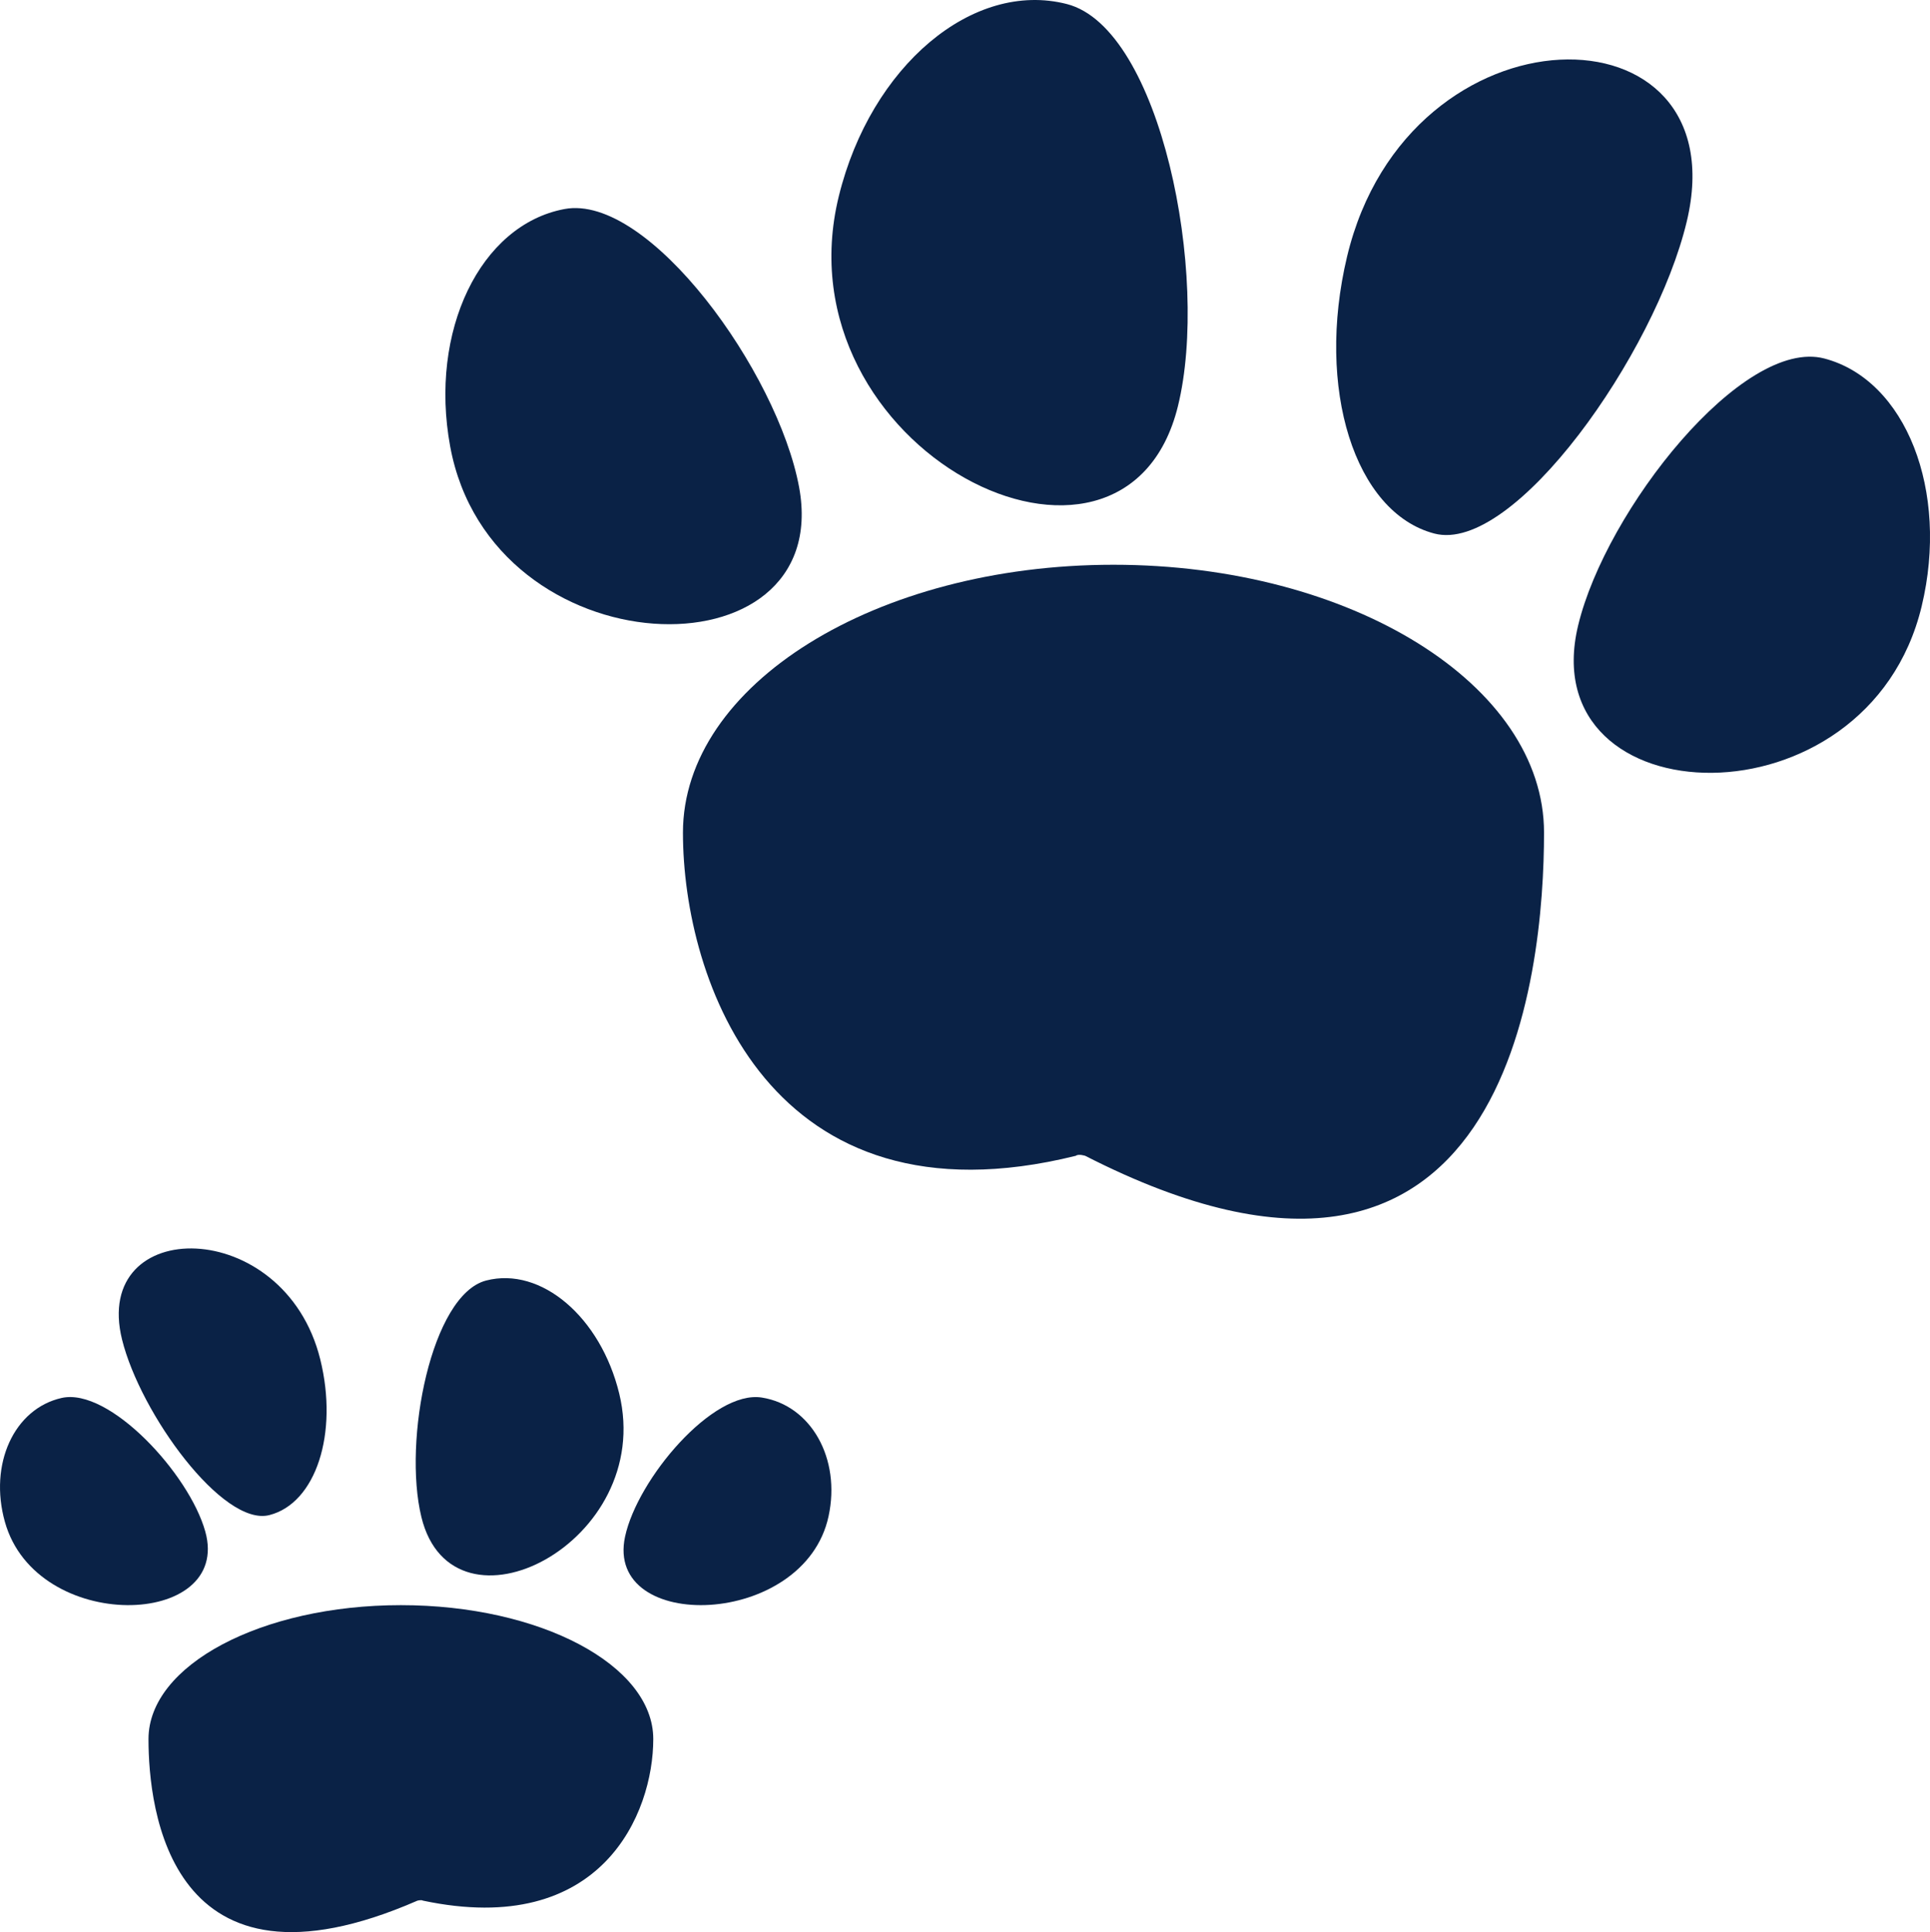 <?xml version="1.0" encoding="UTF-8"?>
<svg width="40.968px" height="41.019px" viewBox="0 0 40.968 41.019" version="1.1" xmlns="http://www.w3.org/2000/svg" xmlns:xlink="http://www.w3.org/1999/xlink">
    <title>Group 11</title>
    <g id="Page-1" stroke="none" stroke-width="1" fill="none" fill-rule="evenodd">
        <g id="home_w3" transform="translate(-866.642, -979.238)" fill="#0A2246">
            <g id="Group-23" transform="translate(840, 888)">
                <g id="Group-11" transform="translate(26.642, 91.238)">
                    <path d="M23.635,11.99 C18.589,11.99 14.497,14.537 14.497,17.677 C14.496,20.817 16.348,26.146 22.837,24.538 C22.893,24.492 23.037,24.539 23.037,24.539 C32.031,29.136 32.775,20.62 32.775,17.677 C32.775,14.537 28.683,11.99 23.635,11.99" id="Fill-1"></path>
                    <path d="M38.725,7.611 C36.995,7.158 34.088,10.827 33.499,13.278 C32.509,17.394 39.645,17.642 40.791,12.872 C41.38,10.42 40.455,8.065 38.725,7.611" id="Fill-4"></path>
                    <path d="M22.646,0.086 C24.64,0.598 25.683,5.861 25.004,8.623 C23.864,13.262 16.485,9.541 17.806,4.163 C18.485,1.401 20.652,-0.426 22.646,0.086" id="Fill-6"></path>
                    <path d="M30.445,11.327 C32.136,11.773 35.138,7.502 35.805,4.702 C36.928,-0.001 29.896,-0.003 28.594,5.448 C27.926,8.248 28.755,10.881 30.445,11.327" id="Fill-8"></path>
                    <path d="M11.982,4.438 C13.771,4.103 16.511,7.898 16.963,10.346 C17.719,14.456 10.433,14.243 9.556,9.478 C9.105,7.03 10.192,4.773 11.982,4.438" id="Fill-10"></path>
                    <path d="M8.509,34.078 C5.55,34.078 3.151,35.351 3.151,36.921 C3.151,38.491 4.236,41.156 8.041,40.351 C8.073,40.329 8.158,40.352 8.158,40.352 C13.43,42.651 13.866,38.392 13.866,36.921 C13.866,35.351 11.467,34.078 8.509,34.078" id="Fill-1" transform="translate(8.509, 37.549) scale(-1, 1) translate(-8.509, -37.549) "></path>
                    <path d="M3.103,29.679 C2.094,29.453 0.398,31.287 0.055,32.513 C-0.523,34.571 3.64,34.695 4.308,32.31 C4.652,31.084 4.113,29.906 3.103,29.679" id="Fill-4" transform="translate(2.206, 31.869) scale(-1, 1) translate(-2.206, -31.869) "></path>
                    <path d="M11.74,27.186 C12.903,27.487 13.511,30.583 13.115,32.208 C12.45,34.937 8.146,32.749 8.916,29.585 C9.312,27.96 10.576,26.885 11.74,27.186" id="Fill-6" transform="translate(11.03, 30.291) scale(-1, 1) translate(-11.03, -30.291) "></path>
                    <path d="M3.736,32.166 C4.722,32.417 6.473,30.015 6.863,28.44 C7.518,25.795 3.416,25.793 2.656,28.859 C2.266,30.435 2.75,31.915 3.736,32.166" id="Fill-8" transform="translate(4.727, 29.345) scale(-1, 1) translate(-4.727, -29.345) "></path>
                    <path d="M14.71,29.671 C15.754,29.503 17.353,31.4 17.616,32.624 C18.057,34.68 13.807,34.573 13.296,32.19 C13.032,30.967 13.666,29.838 14.71,29.671" id="Fill-10" transform="translate(15.442, 31.869) scale(-1, 1) translate(-15.442, -31.869) "></path>
                </g>
            </g>
        </g>
    </g>
</svg>